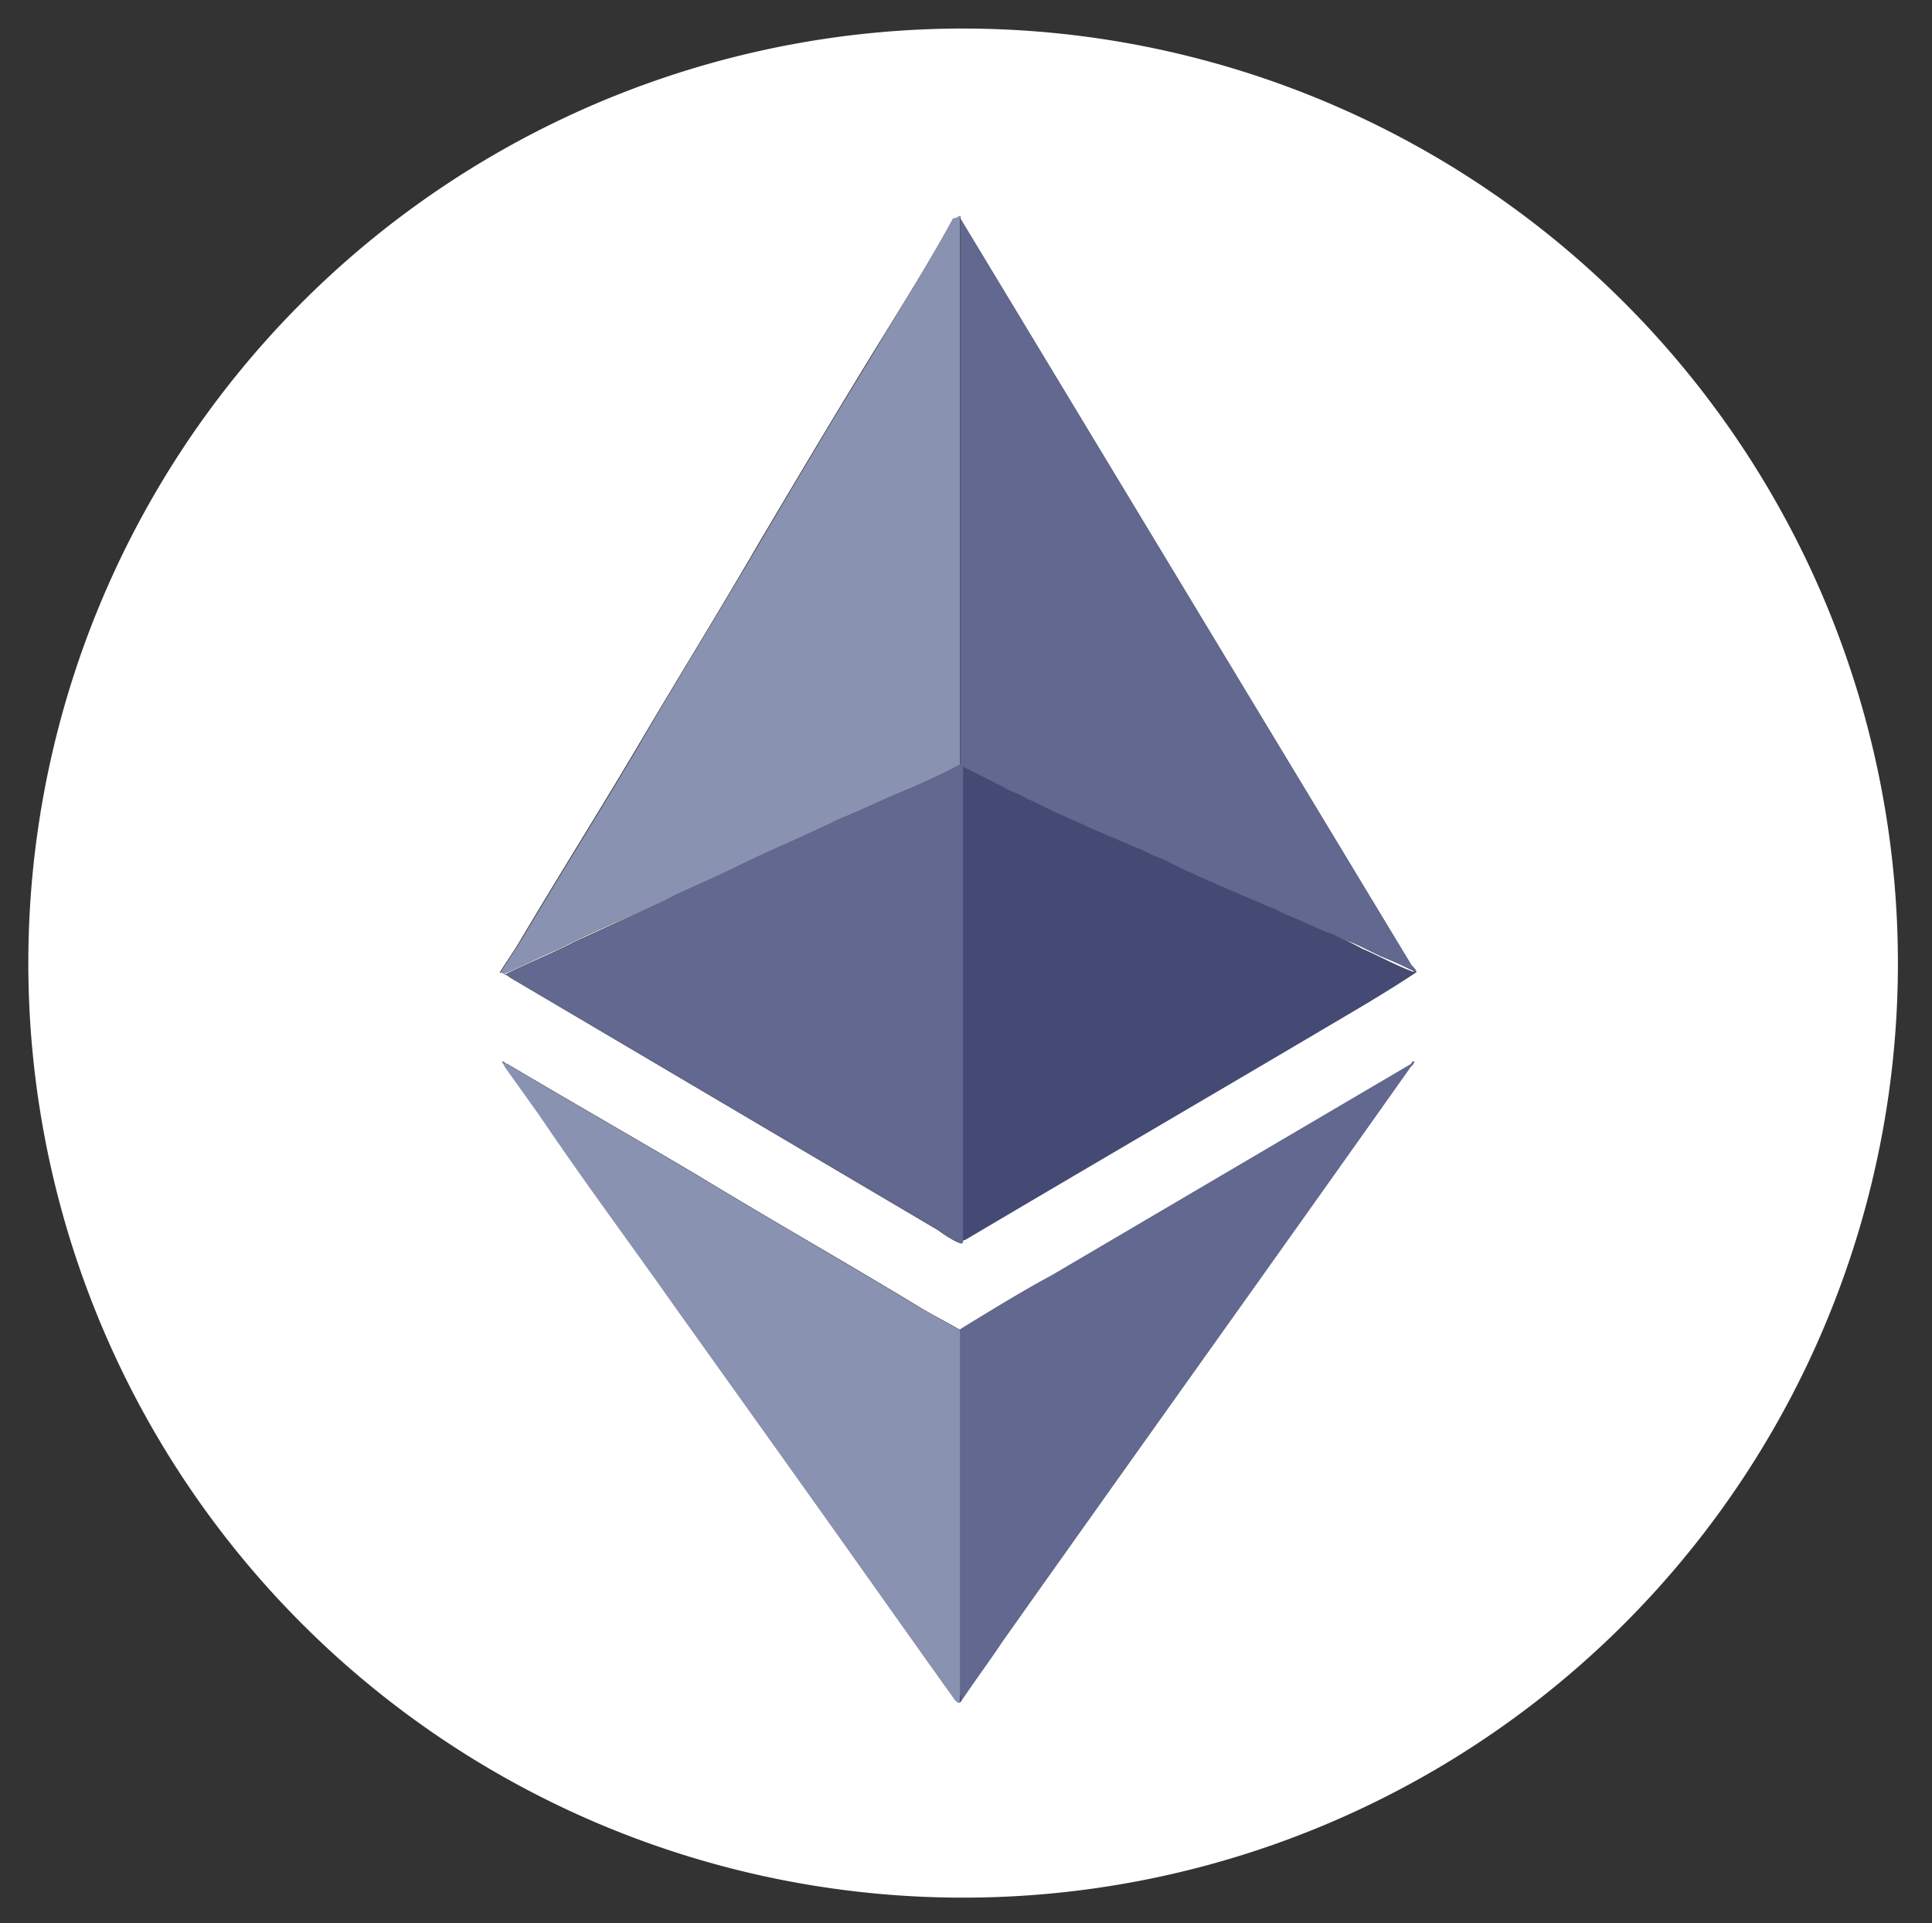 <svg id="Layer_1" data-name="Layer 1" xmlns="http://www.w3.org/2000/svg" viewBox="0 0 174.58 173.81"><rect x="0" y="0" width="174.58" height="173.81" fill="#333333" stroke="none"/><defs><style>.cls-1{fill:#fff;}.cls-2{fill:#8a92b2;}.cls-3{fill:#454a75;}.cls-4{fill:#62688f;}</style></defs><path class="cls-1" d="M60.25,81.3c.52-.27,1-.51,1.57-.76L56.43,83c-1.91.85-3.82,1.7-5.94,2.76-1.49.64-3.18,1.49-4.67,2.12a.42.42,0,0,0-.21.08v.14c2.12-1.06,4.24-1.91,6.36-3Z"/><path class="cls-1" d="M86.78,69.09V69a.35.35,0,0,1,0,.13Z"/><path class="cls-1" d="M85.17,69.93c-1,.47-2,.93-3.06,1.39C83.13,70.88,84.15,70.44,85.17,69.93Z"/><path class="cls-1" d="M87,2.58A84.47,84.47,0,1,0,171.5,87.05,84.5,84.5,0,0,0,87,2.58Zm40.49,93.78c-12.31,17.41-24.62,34.6-36.93,52-1.27,1.91-2.55,3.61-3.82,5.52h0c-.21,0-.21,0-.42-.21-4.25-5.94-8.28-11.67-12.52-17.62L61.1,118.22c-4-5.73-8.28-11.46-12.31-17.4l-3.18-4.46c0-.21-.21-.21-.21-.42.21,0,.21.21.42.21,5.73,3.4,11.67,6.79,17.4,10.19,6.58,4,13.37,7.85,20,11.88,1.06.64,2.34,1.28,3.4,1.91.21,0,.21.22.21.43v-.43c2.76-1.69,5.52-3.39,8.28-4.88l32.47-19.1a.21.21,0,0,1,.21-.21C127.74,96.15,127.74,96.15,127.53,96.36Zm-9.34-2.54c-10.4,6.15-20.58,12.09-31,18.25a.28.28,0,0,0-.22.11v.1c-.21.21-.21,0-.42,0a11.16,11.16,0,0,1-1.7-1.06L46,88.3a.65.65,0,0,0-.42-.21V88c-.06,0-.11,0-.21-.08v0h-.22c.64-1.06,1.28-1.91,1.91-3,3.4-5.73,7-11.46,10.4-17.19,3.61-6.15,7.43-12.31,11-18.46,3.39-5.73,6.79-11.46,10.19-17C81.26,28,83.81,24,86.14,19.75c.43,0,.43-.22.64-.22h0v.22l40.75,67.49c.21.21.43.42.43.63C124.77,90,121.38,91.91,118.19,93.82Z"/><path class="cls-1" d="M122,85.12c-.5-.17-1-.47-1.62-.69.91.41,1.82.84,2.68,1.32,1.49.64,3,1.49,4.67,2.12,0-.21,0,0,.22,0-.85-.42-1.7-.84-2.76-1.27S123.07,85.54,122,85.12Z"/><path class="cls-2" d="M50.49,85.75c2.12-1.06,4-1.91,5.94-2.76l5.39-2.45c1.6-.74,3.2-1.42,4.8-2.22,3-1.48,6.15-2.76,9.13-4.24,2.12-.85,4.24-1.91,6.36-2.76,1.08-.46,2-.92,3.06-1.39.47-.23.93-.47,1.4-.73a.24.24,0,0,0,.18-.08.35.35,0,0,0,0-.13V19.53c-.21,0-.21.22-.64.22C83.81,24,81.26,28,78.72,32.27c-3.4,5.52-6.8,11.25-10.19,17-3.61,6.15-7.43,12.31-11,18.46-3.39,5.73-7,11.46-10.4,17.19-.63,1.06-1.27,1.91-1.91,3h.22c.1.11.15.11.21.08v0a.42.42,0,0,1,.21-.08C47.31,87.24,49,86.39,50.49,85.75Z"/><path class="cls-3" d="M127.74,87.87c-1.69-.63-3.18-1.48-4.67-2.12-.86-.48-1.77-.91-2.68-1.32a3.66,3.66,0,0,0-.5-.16c-1.06-.43-2.33-1.06-3.4-1.49-.63-.21-1.27-.64-1.91-.85L110.13,80c-.85-.42-1.49-.63-2.34-1.06-1.06-.42-2.12-1.06-3.18-1.49-.64-.21-1.27-.63-1.91-.84l-4.46-1.91c-.85-.43-1.48-.64-2.33-1.07-1.06-.42-2.12-1.06-3.19-1.48-.63-.43-1.48-.64-2.12-1.06L87,69.3v42.88a.28.28,0,0,1,.22-.11c10.4-6.16,20.58-12.1,31-18.25,3.19-1.91,6.58-3.82,9.77-5.95C127.74,87.87,127.74,87.66,127.74,87.87Z"/><path class="cls-2" d="M86.78,153.24V120.56c0-.21,0-.43-.21-.43-1.06-.63-2.34-1.27-3.4-1.91-6.58-4-13.37-7.85-20-11.88-5.73-3.4-11.67-6.79-17.4-10.19-.21,0-.21-.21-.42-.21,0,.21.21.21.21.42l3.18,4.46c4,5.94,8.28,11.67,12.31,17.4l12.74,17.83c4.24,5.95,8.27,11.68,12.52,17.62.21.21.21.21.42.21v-.64Z"/><path class="cls-4" d="M127.53,96.15l-32.47,19.1c-2.76,1.49-5.52,3.19-8.28,4.88v33.75c1.27-1.91,2.55-3.61,3.82-5.52,12.31-17.4,24.62-34.59,36.93-52,.21-.21.21-.21.21-.42A.21.21,0,0,0,127.53,96.15Z"/><path class="cls-4" d="M86.78,19.75V69.09l0,0a.24.24,0,0,1-.18.08c-.47.26-.93.5-1.4.73-1,.51-2,.95-3.06,1.39-2.12.85-4.24,1.91-6.36,2.76-3,1.48-6.16,2.76-9.13,4.24-1.6.8-3.2,1.48-4.8,2.22-.52.25-1,.49-1.57.76L52,85.12c-2.12,1.06-4.24,1.91-6.36,3a.65.65,0,0,1,.42.21l38.84,22.92a11.16,11.16,0,0,0,1.7,1.06c.21,0,.21.21.42,0v-43l3.61,1.81c.64.42,1.49.63,2.12,1.06,1.07.42,2.13,1.06,3.19,1.48.85.43,1.48.64,2.33,1.07l4.46,1.91c.64.21,1.27.63,1.91.84,1.06.43,2.12,1.07,3.18,1.49.85.43,1.49.64,2.34,1.06l4.45,1.91c.64.21,1.28.64,1.91.85,1.07.43,2.34,1.06,3.4,1.49a3.66,3.66,0,0,1,.5.16c.61.22,1.12.52,1.62.69,1.06.42,2.13,1.06,3.19,1.48s1.91.85,2.76,1.27c0-.21-.22-.42-.43-.63Z"/></svg>